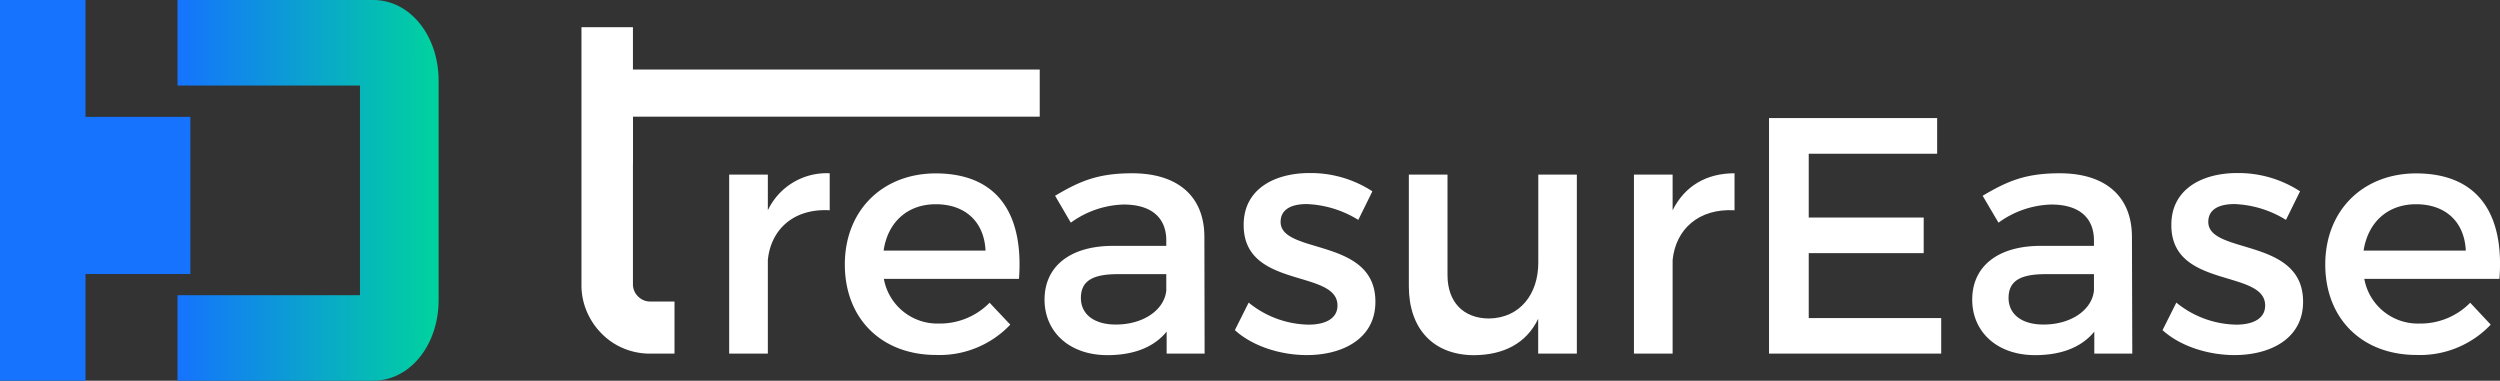 <svg xmlns="http://www.w3.org/2000/svg" xmlns:xlink="http://www.w3.org/1999/xlink" viewBox="0 0 431.24 65.67"><rect x="0" y="0" width="431.24" height="65.67" fill="#333333" stroke="none"/><defs><style>.cls-1{fill:url(#linear-gradient);}.cls-2{fill:#1573fe;}.cls-3{fill:#fff;}</style><linearGradient id="linear-gradient" x1="30.62" y1="32.84" x2="75.66" y2="32.84" gradientUnits="userSpaceOnUse"><stop offset="0" stop-color="#1573fe"/><stop offset="1" stop-color="#00d39e"/></linearGradient></defs><title>TreasureEase main logo</title><g id="Layer_2" data-name="Layer 2"><g id="Layer_1-2" data-name="Layer 1"><path class="cls-1" d="M64.38,65.67H30.62V50.92H62.09V14.75H30.62V0H64.38c6.33,0,11.28,6.12,11.28,13.93V51.74C75.66,59.55,70.71,65.67,64.38,65.67Z"/><polygon class="cls-2" points="32.84 20.16 32.84 47.26 14.75 47.26 14.75 65.67 0 65.67 0 0 14.75 0 14.75 20.16 32.84 20.16"/><path class="cls-3" d="M109.18,28.28v8.94h0V49a2.9,2.9,0,0,0,.88,2.13,2.87,2.87,0,0,0,2.08.88h4.21V61h-4.21a11.75,11.75,0,0,1-4.61-.92,11.37,11.37,0,0,1-3.78-2.57,12,12,0,0,1-2.53-3.78,11.48,11.48,0,0,1-.92-4.64V4.69h8.88V12h70.17v8.13H109.19v8.12Z"/><path class="cls-3" d="M132.45,36.27a11.21,11.21,0,0,1,10.67-6.38v6.38c-6.21-.35-10.15,3.3-10.67,8.58V61h-6.67V30.12h6.67Z"/><path class="cls-3" d="M175.77,48.1H152.46A9.39,9.39,0,0,0,162,55.81a12,12,0,0,0,8.7-3.59L174.27,56a16.8,16.8,0,0,1-12.76,5.23c-9.52,0-15.78-6.33-15.78-15.61s6.44-15.66,15.6-15.71C172.18,29.89,176.59,37,175.77,48.1ZM170,43.23c-.23-5-3.53-8-8.58-8-4.87,0-8.29,3.08-9,8Z"/><path class="cls-3" d="M201.24,57.2c-2.21,2.73-5.75,4.06-10.21,4.06-6.67,0-10.85-4.11-10.85-9.57,0-5.62,4.24-9.22,11.66-9.28h9.34v-.92c0-3.89-2.5-6.21-7.37-6.21a16.21,16.21,0,0,0-9.1,3.13L182,33.77c4.29-2.55,7.42-3.88,13.28-3.88,8,0,12.41,4.06,12.47,10.84L207.79,61h-6.55Zm-.06-7.07V47.29h-8.35c-4.35,0-6.38,1.16-6.38,4.11,0,2.79,2.26,4.58,6,4.58C197.18,56,200.83,53.49,201.18,50.13Z"/><path class="cls-3" d="M236.73,33l-2.43,4.93a18.19,18.19,0,0,0-8.88-2.73c-2.61,0-4.52.87-4.52,3.08,0,5.68,16.41,2.61,16.35,13.8,0,6.32-5.62,9.17-11.83,9.17-4.52,0-9.34-1.51-12.41-4.3l2.38-4.75A16.79,16.79,0,0,0,225.71,56c2.84,0,5-1,5-3.3,0-6.32-16.24-2.78-16.18-13.92,0-6.26,5.45-8.93,11.36-8.93A19.5,19.5,0,0,1,236.73,33Z"/><path class="cls-3" d="M272,61h-6.67v-6c-2.08,4.29-6,6.21-11,6.27-7.07,0-11.31-4.53-11.31-11.89V30.12h6.67V47.46c0,4.64,2.73,7.48,7.2,7.48,5.33-.11,8.46-4.23,8.46-9.63V30.12H272Z"/><path class="cls-3" d="M288.52,36.27c2.09-4.18,5.8-6.38,10.68-6.38v6.38c-6.21-.35-10.15,3.3-10.68,8.58V61h-6.67V30.12h6.67Z"/><path class="cls-3" d="M312,26.52v11h19.83v6.15H312v11.2h22.85V61h-29.7V20.37h29v6.15Z"/><path class="cls-3" d="M361.26,57.2c-2.21,2.73-5.75,4.06-10.21,4.06-6.67,0-10.85-4.11-10.85-9.57,0-5.62,4.24-9.22,11.66-9.28h9.34v-.92c0-3.89-2.5-6.21-7.37-6.21a16.21,16.21,0,0,0-9.1,3.13L342,33.77c4.29-2.55,7.42-3.88,13.28-3.88,8,0,12.41,4.06,12.47,10.84L367.81,61h-6.55Zm-.06-7.07V47.29h-8.35c-4.35,0-6.38,1.16-6.38,4.11,0,2.79,2.26,4.58,6,4.58C357.2,56,360.85,53.49,361.2,50.13Z"/><path class="cls-3" d="M396.75,33l-2.43,4.93a18.19,18.19,0,0,0-8.88-2.73c-2.61,0-4.52.87-4.52,3.08,0,5.68,16.41,2.61,16.35,13.8,0,6.32-5.62,9.17-11.83,9.17-4.52,0-9.34-1.51-12.41-4.3l2.38-4.75A16.79,16.79,0,0,0,385.73,56c2.84,0,5-1,5-3.3,0-6.32-16.24-2.78-16.18-13.92,0-6.26,5.45-8.93,11.36-8.93A19.5,19.5,0,0,1,396.75,33Z"/><path class="cls-3" d="M431.14,48.1H407.83a9.39,9.39,0,0,0,9.57,7.71,12,12,0,0,0,8.7-3.59L429.64,56a16.8,16.8,0,0,1-12.76,5.23c-9.51,0-15.78-6.33-15.78-15.61s6.44-15.66,15.6-15.71C427.55,29.89,432,37,431.14,48.1Zm-5.8-4.87c-.23-5-3.53-8-8.58-8-4.87,0-8.29,3.08-9.05,8Z"/></g></g></svg>